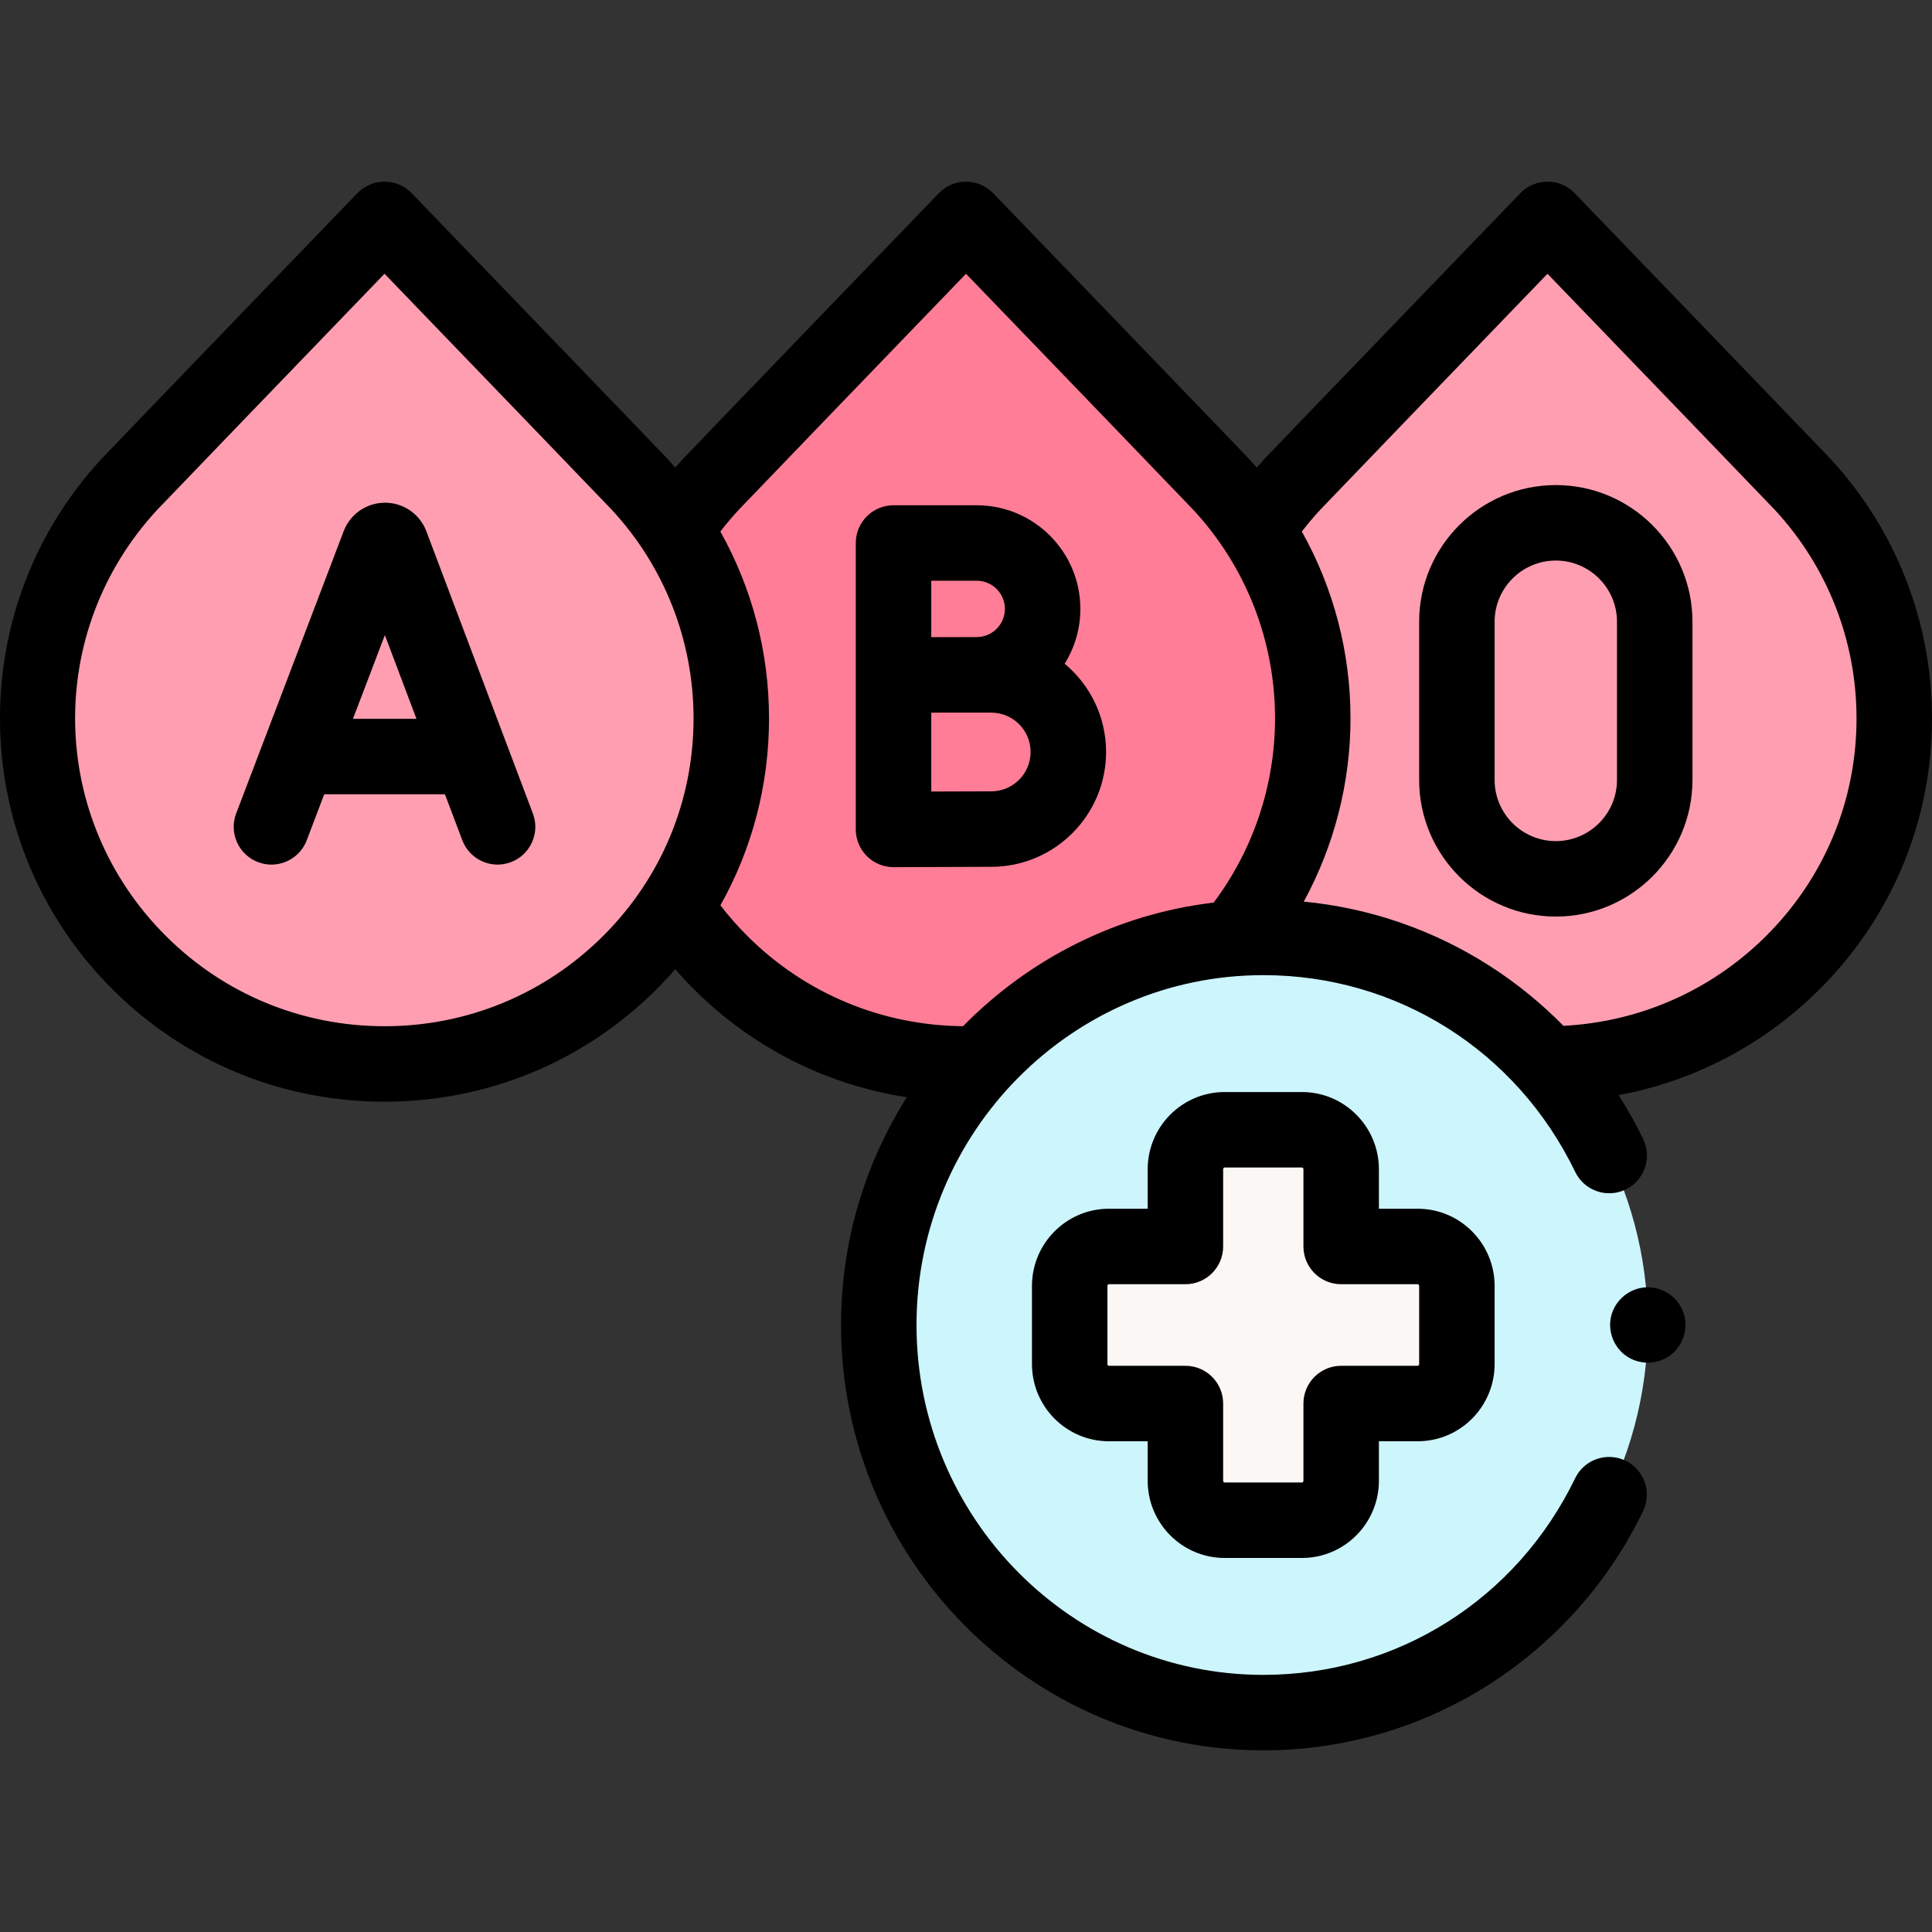 <svg id="Capa_1" enable-background="new 0 0 512 512" height="512" viewBox="0 0 512 512" width="512" xmlns="http://www.w3.org/2000/svg"><rect x="0" y="0" width="512" height="512" fill="#333333" stroke="none"/><g><g><g><g><g><g><path d="m502 190.382c0 23.435-8.969 46.876-26.918 64.755-17.946 17.881-41.464 26.824-64.98 26.824-23.491 0-46.978-8.916-64.911-26.746l-.076-.078c-35.003-34.883-35.865-90.9-2.588-126.826 1.992-2.151 67.574-70.17 67.574-70.17s65.581 68.02 67.58 70.178c16.216 17.507 24.319 39.787 24.319 62.063z" fill="#ff9eb1"/></g></g></g></g><g><g><g><g><g><path d="m347.9 190.382c0 23.435-8.969 46.876-26.918 64.755-17.946 17.881-41.464 26.824-64.98 26.824-23.491 0-46.978-8.916-64.911-26.746l-.076-.078c-35.003-34.883-35.865-90.9-2.588-126.826 1.992-2.151 67.574-70.17 67.574-70.17s65.581 68.02 67.58 70.178c16.216 17.507 24.319 39.787 24.319 62.063z" fill="#ff7d97"/></g></g></g></g></g><g><path d="m193.799 190.382c0 23.435-8.969 46.876-26.918 64.755-17.946 17.881-41.463 26.824-64.98 26.824-23.491 0-46.978-8.916-64.911-26.746l-.076-.078c-35.003-34.883-35.865-90.9-2.588-126.826 1.992-2.151 67.574-70.17 67.574-70.17s65.581 68.02 67.58 70.178c16.217 17.507 24.319 39.787 24.319 62.063z" fill="#ff9eb1"/></g><g><g><ellipse cx="334.786" cy="351.141" fill="#ccf5fc" rx="101.902" ry="102.718"/></g></g><g><path d="m375.71 330.33h-20.286v-20.462c0-5.779-4.647-10.463-10.38-10.463h-20.515c-5.733 0-10.38 4.685-10.38 10.463v20.462h-20.286c-5.733 0-10.38 4.685-10.38 10.463v20.695c0 5.779 4.647 10.463 10.38 10.463h20.286v20.462c0 5.779 4.647 10.463 10.38 10.463h20.515c5.733 0 10.38-4.684 10.38-10.463v-20.462h20.286c5.733 0 10.38-4.685 10.38-10.463v-20.695c0-5.778-4.647-10.463-10.38-10.463z" fill="#faf7f5"/></g></g><g><g><g><path d="m485.019 121.524c-2.01-2.169-60.999-63.354-67.719-70.324-1.885-1.955-4.483-3.059-7.199-3.059s-5.314 1.104-7.199 3.059c-6.72 6.969-65.709 68.153-67.713 70.316-.725.783-1.438 1.578-2.138 2.384-.697-.801-1.408-1.594-2.132-2.376-2.01-2.169-60.998-63.354-67.718-70.324-1.885-1.955-4.483-3.059-7.199-3.059s-5.315 1.104-7.199 3.059c-6.72 6.969-65.709 68.153-67.711 70.314-.725.783-1.439 1.579-2.14 2.386-.697-.802-1.408-1.594-2.133-2.377-2.01-2.169-60.998-63.354-67.718-70.324-1.885-1.955-4.483-3.059-7.199-3.059s-5.314 1.104-7.199 3.059c-6.72 6.969-65.709 68.153-67.711 70.315-17.892 19.316-27.471 44.455-26.974 70.789.498 26.388 11.08 51.202 29.797 69.876l.038.039c.028.029.058.059.087.088 19.232 19.124 44.789 29.655 71.961 29.655 27.207 0 52.791-10.562 72.038-29.739 1.742-1.736 3.413-3.523 5.013-5.359 1.583 1.82 3.232 3.588 4.941 5.294l.016.015c.043.045.087.09.132.134 15.482 15.393 35.06 25.22 56.281 28.467-11.038 17.463-17.437 38.176-17.437 60.367 0 62.153 50.199 112.718 111.902 112.718 21.388 0 42.182-6.101 60.133-17.642 17.451-11.22 31.461-27.042 40.515-45.755 2.405-4.972.325-10.952-4.646-13.357-4.972-2.405-10.951-.326-13.357 4.647-15.55 32.141-47.217 52.107-82.644 52.107-50.675 0-91.902-41.593-91.902-92.718 0-51.124 41.227-92.718 91.902-92.718 35.449 0 67.126 19.985 82.666 52.155 2.403 4.973 8.384 7.058 13.355 4.655 4.974-2.402 7.058-8.381 4.654-13.354-1.944-4.025-4.118-7.915-6.505-11.656 20.042-3.734 38.514-13.385 53.184-28.001 19.256-19.181 29.86-44.694 29.86-71.84-.002-25.618-9.584-50.072-26.983-68.857zm-383.118 150.437c-21.831 0-42.361-8.45-57.816-23.795l-.032-.033c-.025-.027-.052-.053-.079-.08-31.179-31.073-32.193-80.686-2.313-112.945 1.602-1.721 39.107-40.638 60.24-62.56 21.135 21.924 58.644 60.846 60.244 62.565 13.964 15.076 21.654 34.703 21.654 55.267 0 21.789-8.515 42.27-23.977 57.671-15.472 15.419-36.043 23.91-57.921 23.91zm153.319-.004c-21.529-.199-41.746-8.622-57.014-23.77l-.008-.007c-.04-.042-.082-.085-.124-.126-2.564-2.556-4.962-5.281-7.158-8.135 8.411-14.965 12.884-31.907 12.884-49.537 0-17.533-4.488-34.52-12.898-49.518 1.53-1.989 3.156-3.915 4.86-5.755 1.602-1.721 39.107-40.638 60.24-62.56 21.135 21.924 58.643 60.846 60.243 62.565 13.964 15.076 21.654 34.704 21.654 55.267 0 17.618-5.752 34.811-16.267 48.816-25.841 3.062-49.017 15.027-66.412 32.76zm212.803-23.904c-14.419 14.367-33.41 22.767-53.692 23.8-5.832-5.934-12.327-11.229-19.387-15.771-14.939-9.611-31.848-15.453-49.432-17.145 8.065-14.796 12.386-31.518 12.386-48.556 0-17.533-4.488-34.52-12.898-49.517 1.529-1.989 3.154-3.914 4.86-5.756 1.602-1.721 39.108-40.638 60.24-62.56 21.135 21.924 58.644 60.846 60.244 62.566 13.965 15.076 21.656 34.704 21.656 55.268 0 21.789-8.515 42.27-23.977 57.671z"/><path d="m412.305 128.551c-19.969 0-36.215 16.246-36.215 36.214v41.923c0 19.969 16.246 36.214 36.215 36.214s36.215-16.246 36.215-36.214v-41.923c-.001-19.968-16.247-36.214-36.215-36.214zm16.214 78.138c0 8.94-7.274 16.214-16.215 16.214-8.94 0-16.215-7.274-16.215-16.214v-41.923c0-8.94 7.274-16.214 16.215-16.214 8.94 0 16.215 7.274 16.215 16.214z"/><path d="m282.14 175.896c2.639-4.217 4.166-9.198 4.166-14.529 0-15.144-12.32-27.465-27.465-27.465h-22.048c-5.522 0-10 4.477-10 10v75.901c0 2.66 1.06 5.21 2.944 7.087 1.875 1.866 4.412 2.913 7.056 2.913h.045s20.267-.09 25.853-.09c16.779 0 30.431-13.651 30.431-30.43 0-9.391-4.275-17.801-10.982-23.387zm-23.298-21.995c4.116 0 7.465 3.349 7.465 7.465s-3.349 7.465-7.465 7.465c-1.622 0-4.677.009-8.008.021h-4.04v-14.95h12.048zm3.849 55.811c-2.936 0-9.917.025-15.898.048v-20.893c1.353-.005 2.736-.01 4.075-.015h11.823c5.752 0 10.431 4.679 10.431 10.43s-4.679 10.43-10.431 10.43z"/><path d="m112.977 140.76c-.035-.091-.071-.182-.108-.273-1.814-4.412-6.068-7.262-10.839-7.262h-.009c-4.774.003-9.029 2.861-10.838 7.279-.031.077-.062.153-.091.23l-28.5 74.832c-1.966 5.161.624 10.938 5.785 12.904 1.172.446 2.374.658 3.558.658 4.029 0 7.828-2.454 9.347-6.444l4.645-12.196h31.988l4.592 12.167c1.949 5.167 7.719 7.774 12.886 5.825 5.168-1.95 7.775-7.72 5.825-12.887zm-19.433 49.729 8.45-22.186 8.373 22.186z"/><path d="m445.92 347.32c-1.614-3.938-5.707-6.455-9.949-6.148-4.147.3-7.75 3.232-8.896 7.225-1.154 4.02.4 8.437 3.793 10.874 3.337 2.396 7.954 2.46 11.372.189 3.919-2.603 5.486-7.804 3.68-12.14z"/><path d="m324.529 412.876h20.515c11.237 0 20.38-9.18 20.38-20.463v-10.462h10.286c11.237 0 20.38-9.18 20.38-20.463v-20.695c0-11.284-9.143-20.463-20.38-20.463h-10.286v-10.462c0-11.283-9.142-20.463-20.38-20.463h-20.515c-11.238 0-20.381 9.18-20.381 20.463v10.462h-10.286c-11.237 0-20.38 9.18-20.38 20.463v20.695c0 11.283 9.143 20.463 20.38 20.463h10.286v10.462c0 11.284 9.143 20.463 20.381 20.463zm-30.667-50.925c-.184 0-.38-.186-.38-.463v-20.695c0-.277.196-.463.38-.463h20.286c5.522 0 10-4.477 10-10v-20.462c0-.277.197-.463.381-.463h20.515c.184 0 .38.186.38.463v20.462c0 5.523 4.478 10 10 10h20.286c.184 0 .38.186.38.463v20.695c0 .277-.196.463-.38.463h-20.286c-5.522 0-10 4.477-10 10v20.462c0 .277-.196.463-.38.463h-20.515c-.184 0-.381-.186-.381-.463v-20.462c0-5.523-4.478-10-10-10z"/></g></g></g></g></svg>